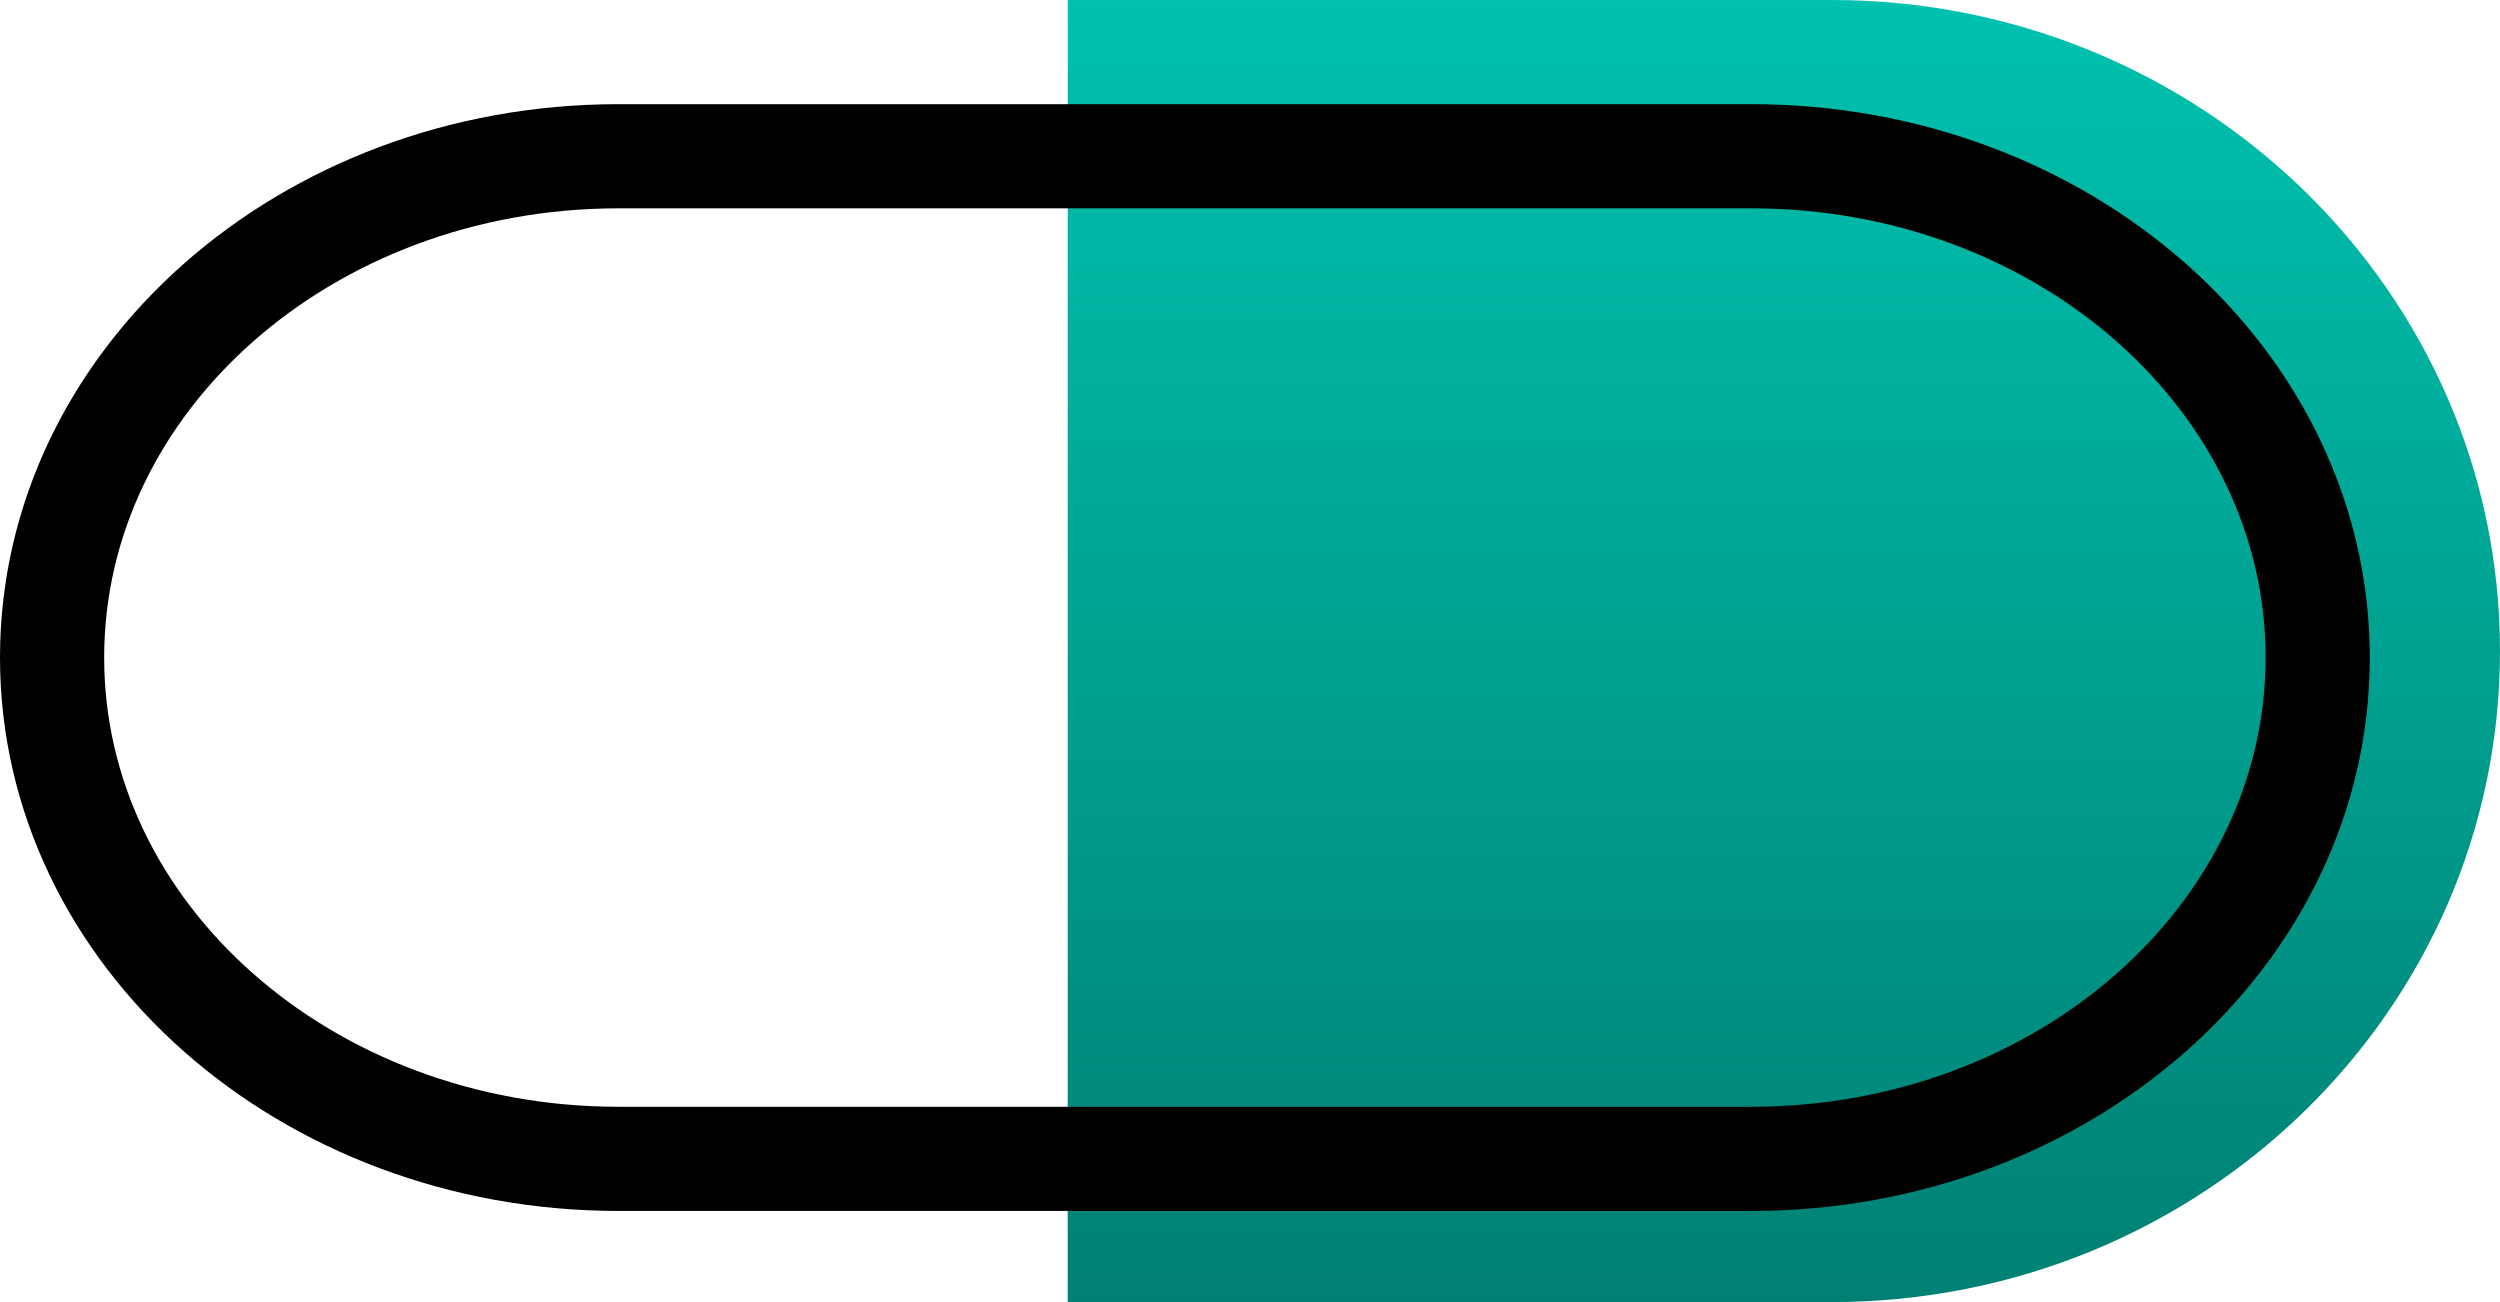 <svg width="96" height="50" viewBox="0 0 96 50" xmlns="http://www.w3.org/2000/svg">
    <defs>
        <linearGradient x1="50%" y1="0%" x2="50%" y2="100%" id="b923eo9rha">
            <stop stop-color="#00C2AF" offset="0%"/>
            <stop stop-color="#008073" offset="100%"/>
        </linearGradient>
    </defs>
    <g fill="none" fill-rule="evenodd">
        <path d="M68.333 50C82.51 50 94 38.807 94 25S82.509 0 68.333 0H39v50h29.333z" fill="url(#b923eo9rha)" transform="translate(2)"/>
        <path d="M67.25 44.5h-43.5C11.738 44.5 2 35.882 2 25.25S11.738 6 23.75 6h43.5C79.262 6 89 14.618 89 25.25S79.262 44.5 67.25 44.5z" stroke="#000" stroke-width="4"/>
    </g>
</svg>

